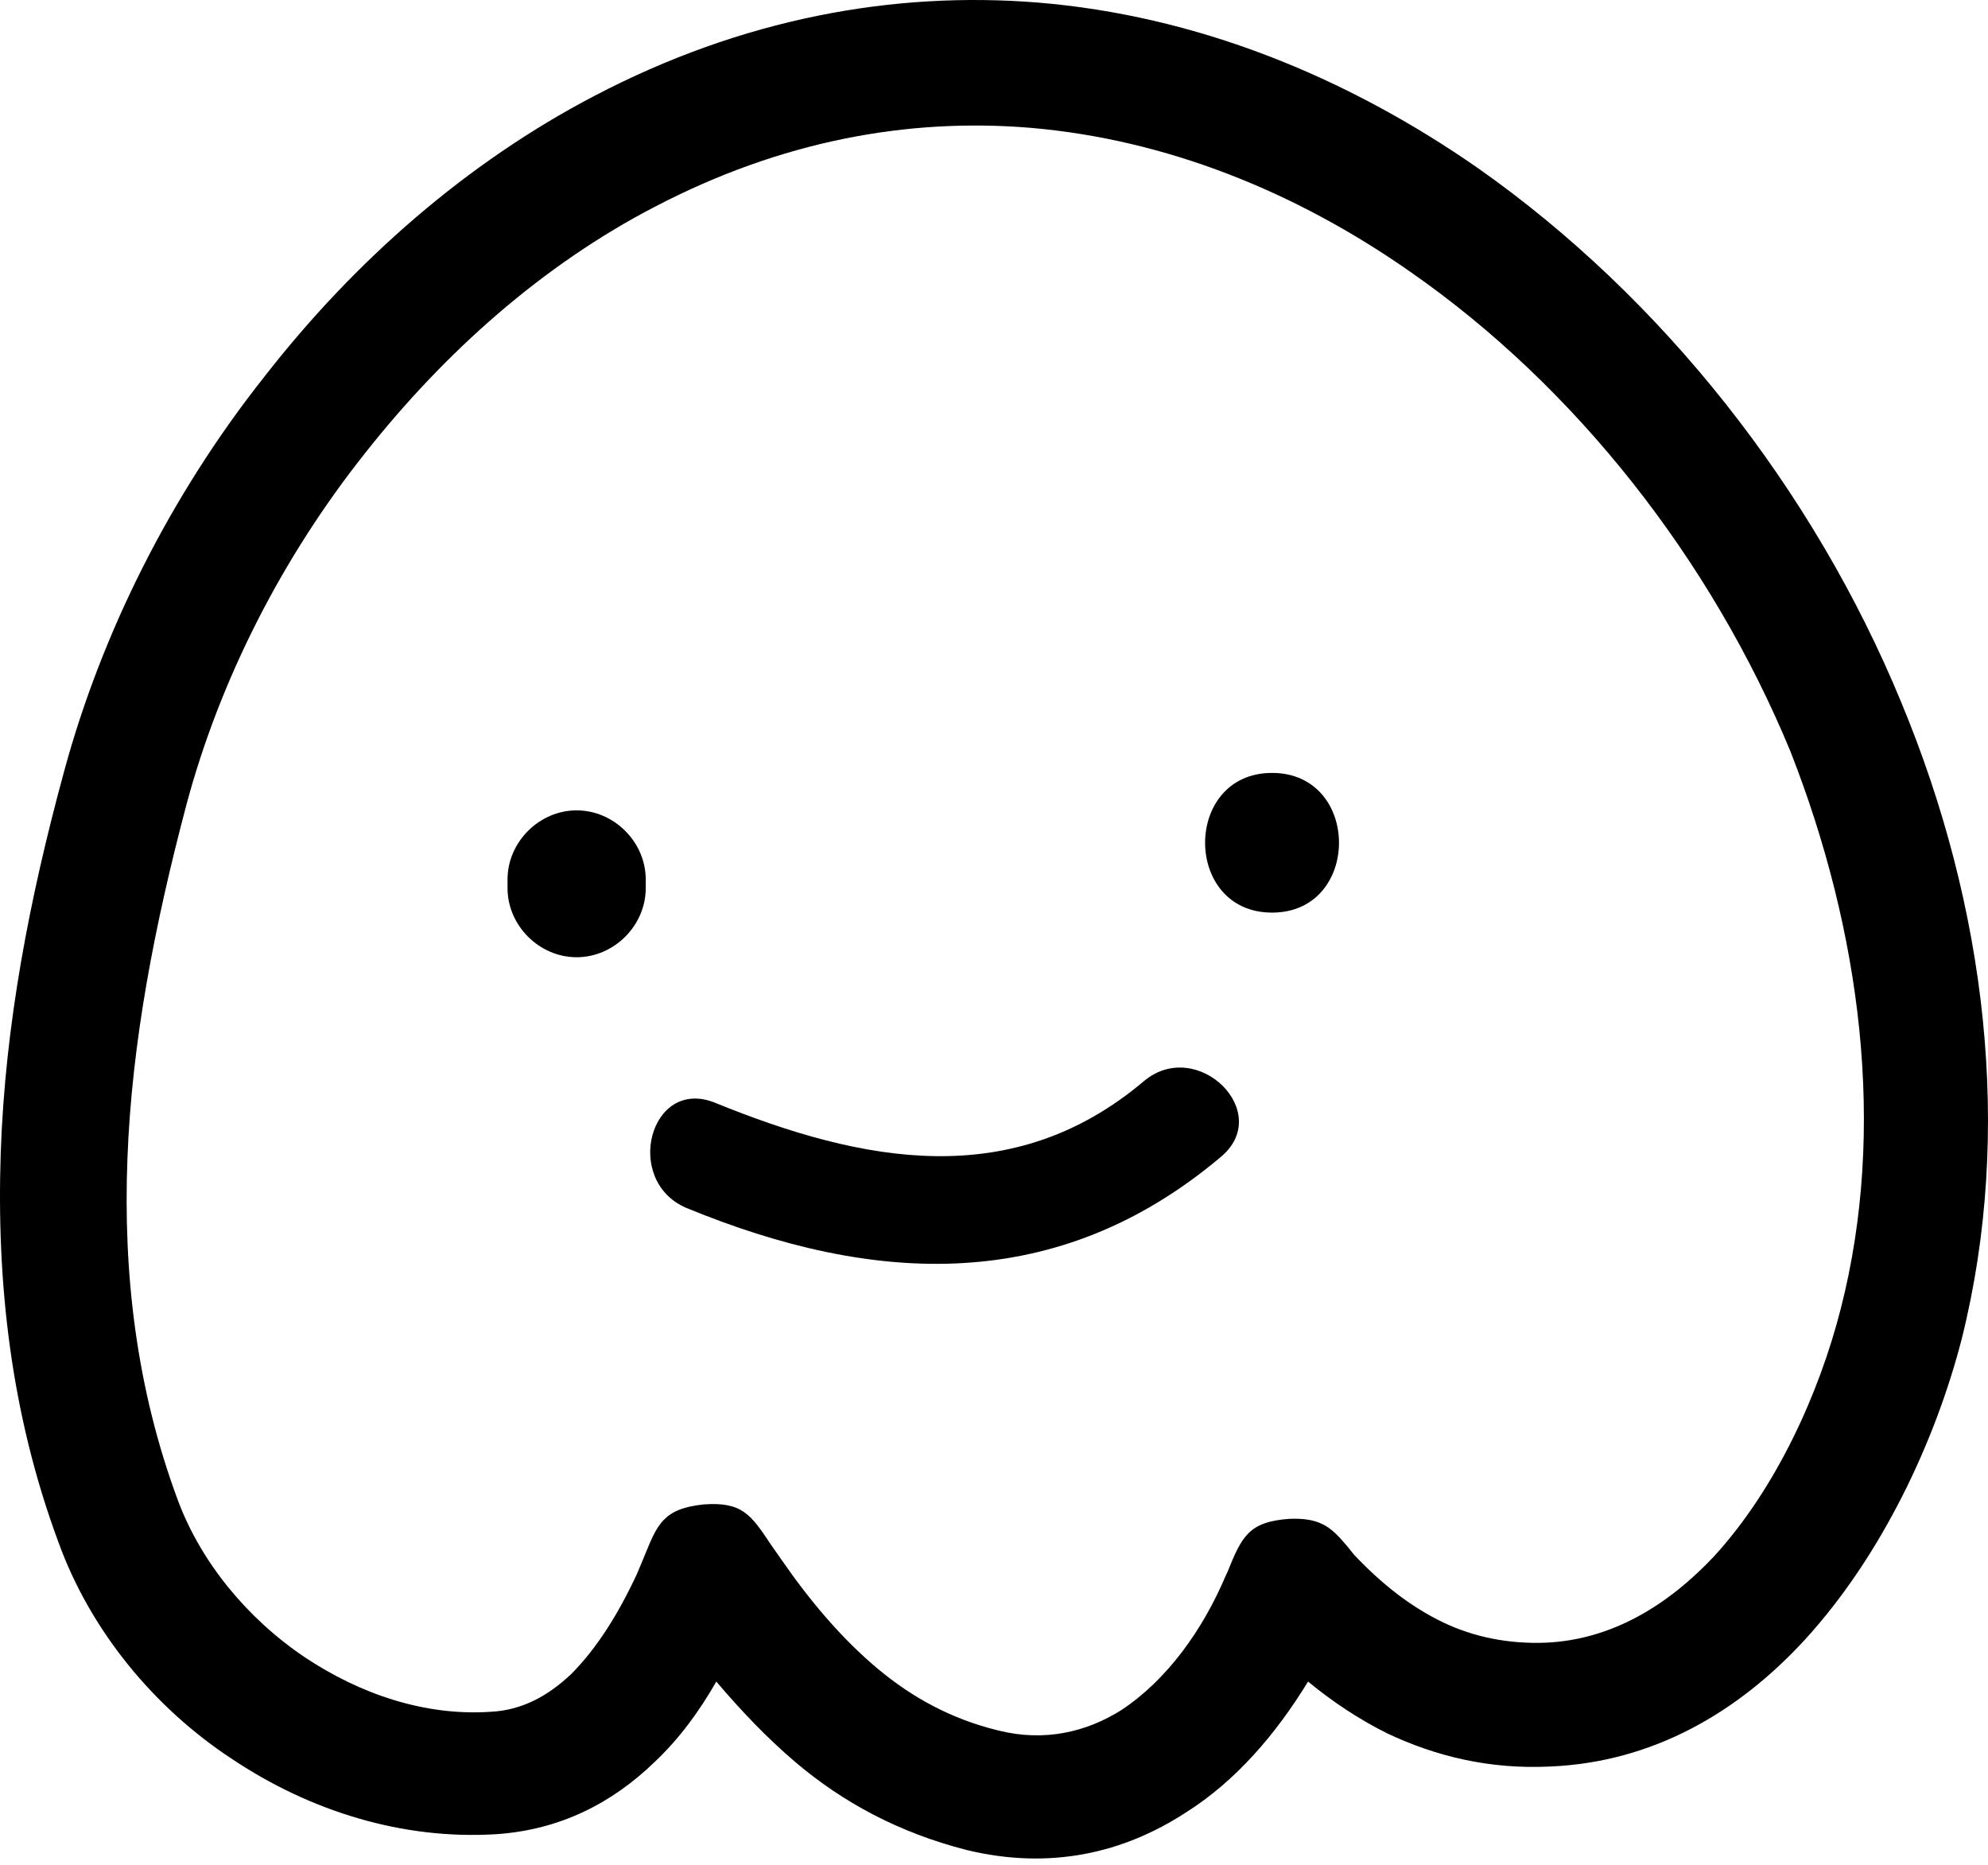 <?xml version="1.0" encoding="UTF-8"?> <svg xmlns="http://www.w3.org/2000/svg" width="145" height="136" viewBox="0 0 145 136" fill="none"> <path d="M83.437 78.841C73.881 86.927 62.959 84.827 52.142 80.416C47.417 78.526 45.421 86.087 50.042 88.083C63.799 93.754 77.136 94.384 89.003 84.407C92.994 81.151 87.323 75.586 83.437 78.841Z" fill="black"></path> <path d="M42.058 59.098C39.328 59.098 37.018 61.408 37.018 64.139V64.769C37.018 67.499 39.328 69.809 42.058 69.809C44.789 69.809 47.099 67.499 47.099 64.769V64.139C47.099 61.408 44.789 59.098 42.058 59.098Z" fill="black"></path> <path d="M92.78 56.367C86.269 56.367 86.269 66.554 92.78 66.554C99.291 66.554 99.291 56.367 92.78 56.367Z" fill="black"></path> <path d="M138.674 51.222C132.268 35.679 121.241 21.712 107.799 12.261C98.138 5.54 87.216 1.129 75.665 0.184C65.163 -0.656 54.136 1.339 43.32 7.01C34.078 11.841 25.887 18.982 19.271 27.488C12.445 36.099 7.404 46.181 4.674 56.263C2.153 65.504 0.368 74.745 0.053 84.092C-0.262 93.543 0.788 103.1 4.254 112.446C6.564 118.852 11.185 124.523 16.961 128.304C22.631 132.084 29.352 134.184 36.178 133.764C40.904 133.449 44.685 131.454 47.73 128.514C49.516 126.833 50.986 124.838 52.246 122.633C54.031 124.733 55.922 126.728 58.022 128.514C61.487 131.454 65.583 133.659 70.519 134.92C76.61 136.39 81.966 135.13 86.481 132.189C90.157 129.879 93.097 126.413 95.407 122.633C97.193 124.103 99.083 125.363 101.183 126.413C104.754 128.094 108.64 129.039 113.05 128.829C120.611 128.514 126.807 124.838 131.638 119.587C137.309 113.391 141.195 104.99 143.085 97.639C146.865 82.517 144.87 66.134 138.674 51.222ZM134.263 95.433C132.688 101.629 129.538 108.561 125.022 113.496C121.662 117.067 117.566 119.587 112.735 119.797C110.005 119.902 107.484 119.377 105.279 118.327C102.864 117.172 100.763 115.492 98.768 113.391L98.348 112.866C97.193 111.501 96.458 110.661 94.042 110.766C91.102 110.976 90.577 112.026 89.527 114.651L89.422 114.862C87.741 118.852 85.116 122.528 81.755 124.733C79.235 126.308 76.19 127.043 72.829 126.203C69.364 125.363 66.528 123.788 64.008 121.688C61.382 119.482 59.072 116.752 56.972 113.706L56.237 112.656C54.766 110.451 54.136 109.506 51.301 109.716C48.36 110.031 47.94 111.186 46.995 113.496L46.47 114.756C45.105 117.697 43.53 120.217 41.639 122.108C39.959 123.683 38.069 124.733 35.758 124.838C31.033 125.153 26.307 123.578 22.211 120.847C18.011 118.012 14.65 113.916 12.97 109.401C9.925 101.209 8.979 92.808 9.294 84.512C9.609 76.006 11.29 67.394 13.6 58.678C16.015 49.647 20.531 40.72 26.622 33.054C32.503 25.598 39.644 19.297 47.73 15.096C56.972 10.266 66.213 8.585 75.139 9.32C85.011 10.161 94.462 13.941 102.864 19.822C114.941 28.223 124.812 40.825 130.588 54.792C135.734 67.919 137.624 82.306 134.263 95.433Z" fill="black"></path> </svg> 